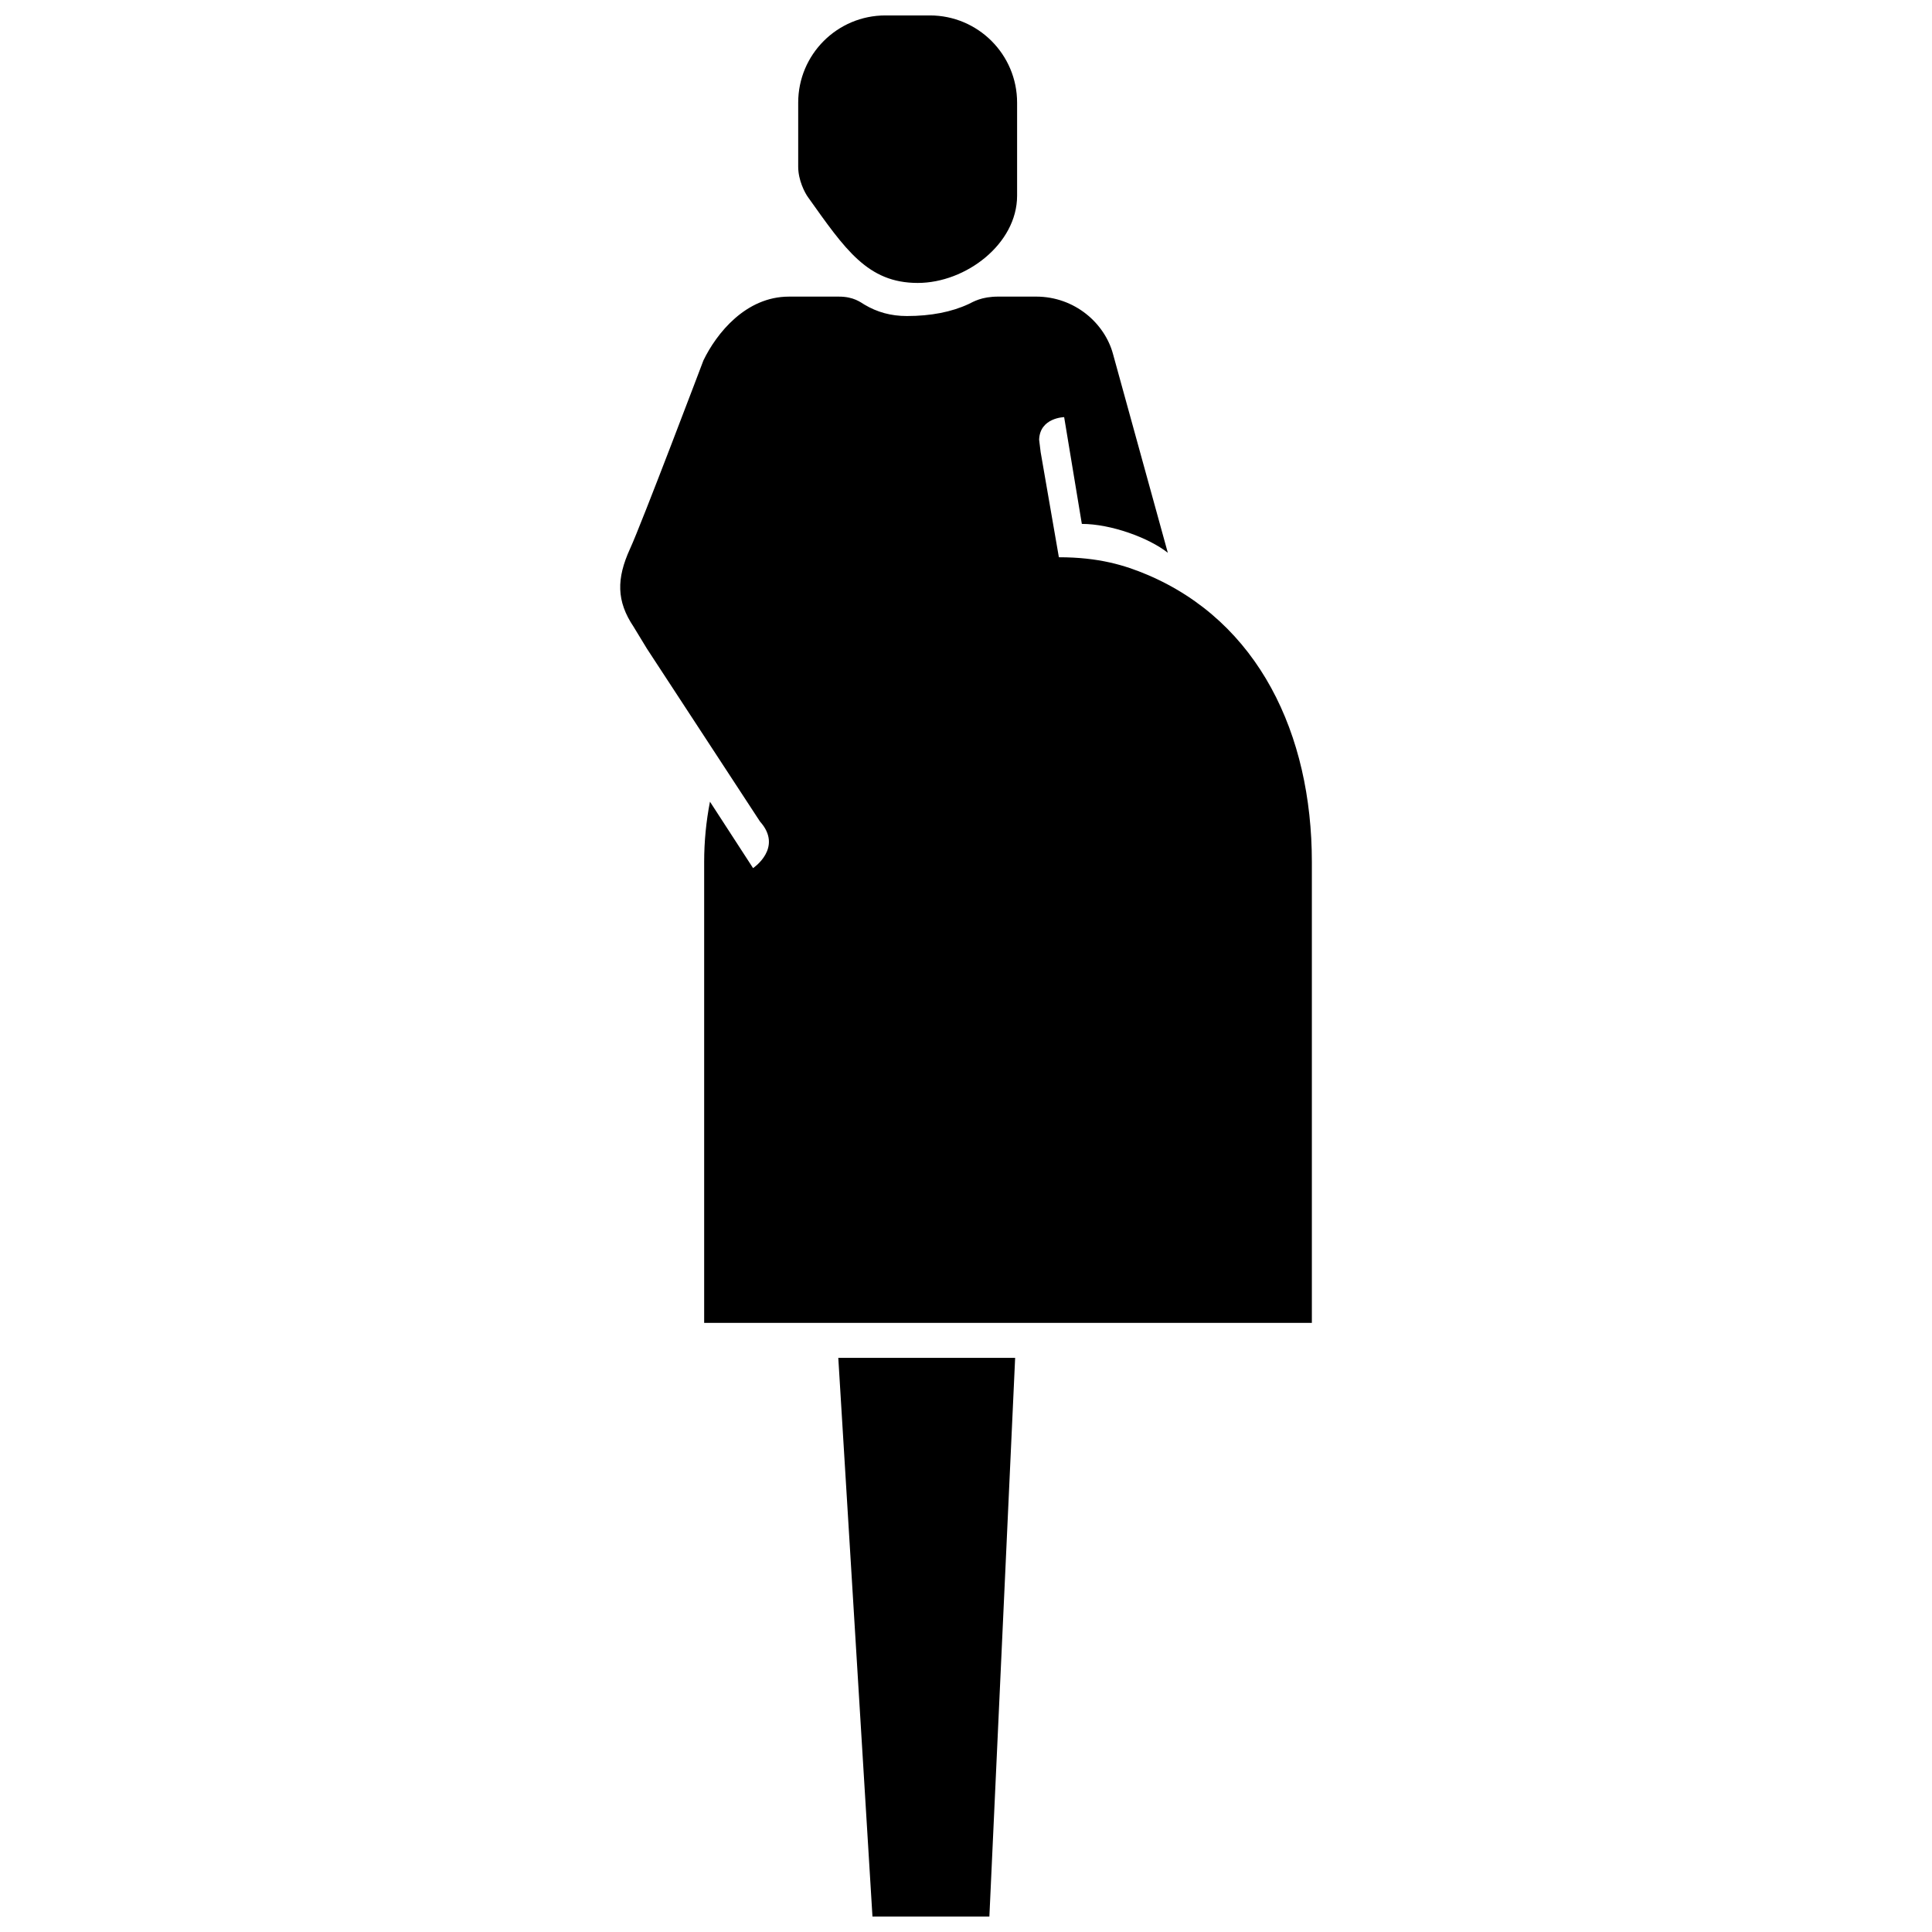 <?xml version="1.0" encoding="UTF-8"?>
<!-- Uploaded to: SVG Repo, www.svgrepo.com, Generator: SVG Repo Mixer Tools -->
<svg width="800px" height="800px" version="1.1" viewBox="144 144 512 512" xmlns="http://www.w3.org/2000/svg">
 <defs>
  <clipPath id="a">
   <path d="m308 148.09h184v503.81h-184z"/>
  </clipPath>
 </defs>
 <g clip-path="url(#a)">
  <path d="m330.61 494.59v-122.14c0-5.473 0.531-10.82 1.539-15.992l11.422 17.602s8.07-5.391 1.84-12.34l-29.953-45.789-3.559-5.848c-4.539-6.773-4.555-12.727-0.934-20.652 3.035-6.566 19.453-49.922 19.453-49.922 3.469-7.172 11.23-16.902 22.652-16.902h13.273c3.871 0 5.707 1.5 6.754 2.125 3.348 1.988 6.977 3.019 11.242 3.019 6.324 0 11.844-1.07 16.363-3.18 1.23-0.582 3.356-1.969 7.875-1.969h9.996c10.277 0 18.199 7.094 20.387 15.219l14.523 52.668c-5.019-3.973-15.078-7.648-22.785-7.648l-0.613-3.695-4.074-24.602s-6.434 0.125-6.633 5.973l0.402 3.285 4.832 27.875c10.652 0 17.52 2.144 23.41 4.629 29.426 12.48 43.633 42.113 43.633 76.137v122.14h-161.05zm44.602 157.31-9.055-148.05h46.867l-6.828 148.06zm-19.68-480.7c0-12.766 10.348-23.113 23.113-23.113h11.781c12.758 0 23.117 10.348 23.117 23.113v24.668c0 12.766-13.578 23.113-26.336 23.113-13.281 0-19.246-8.918-29.09-22.746-0.84-1.16-2.586-4.484-2.586-8.059z"/>
 </g>
</svg>